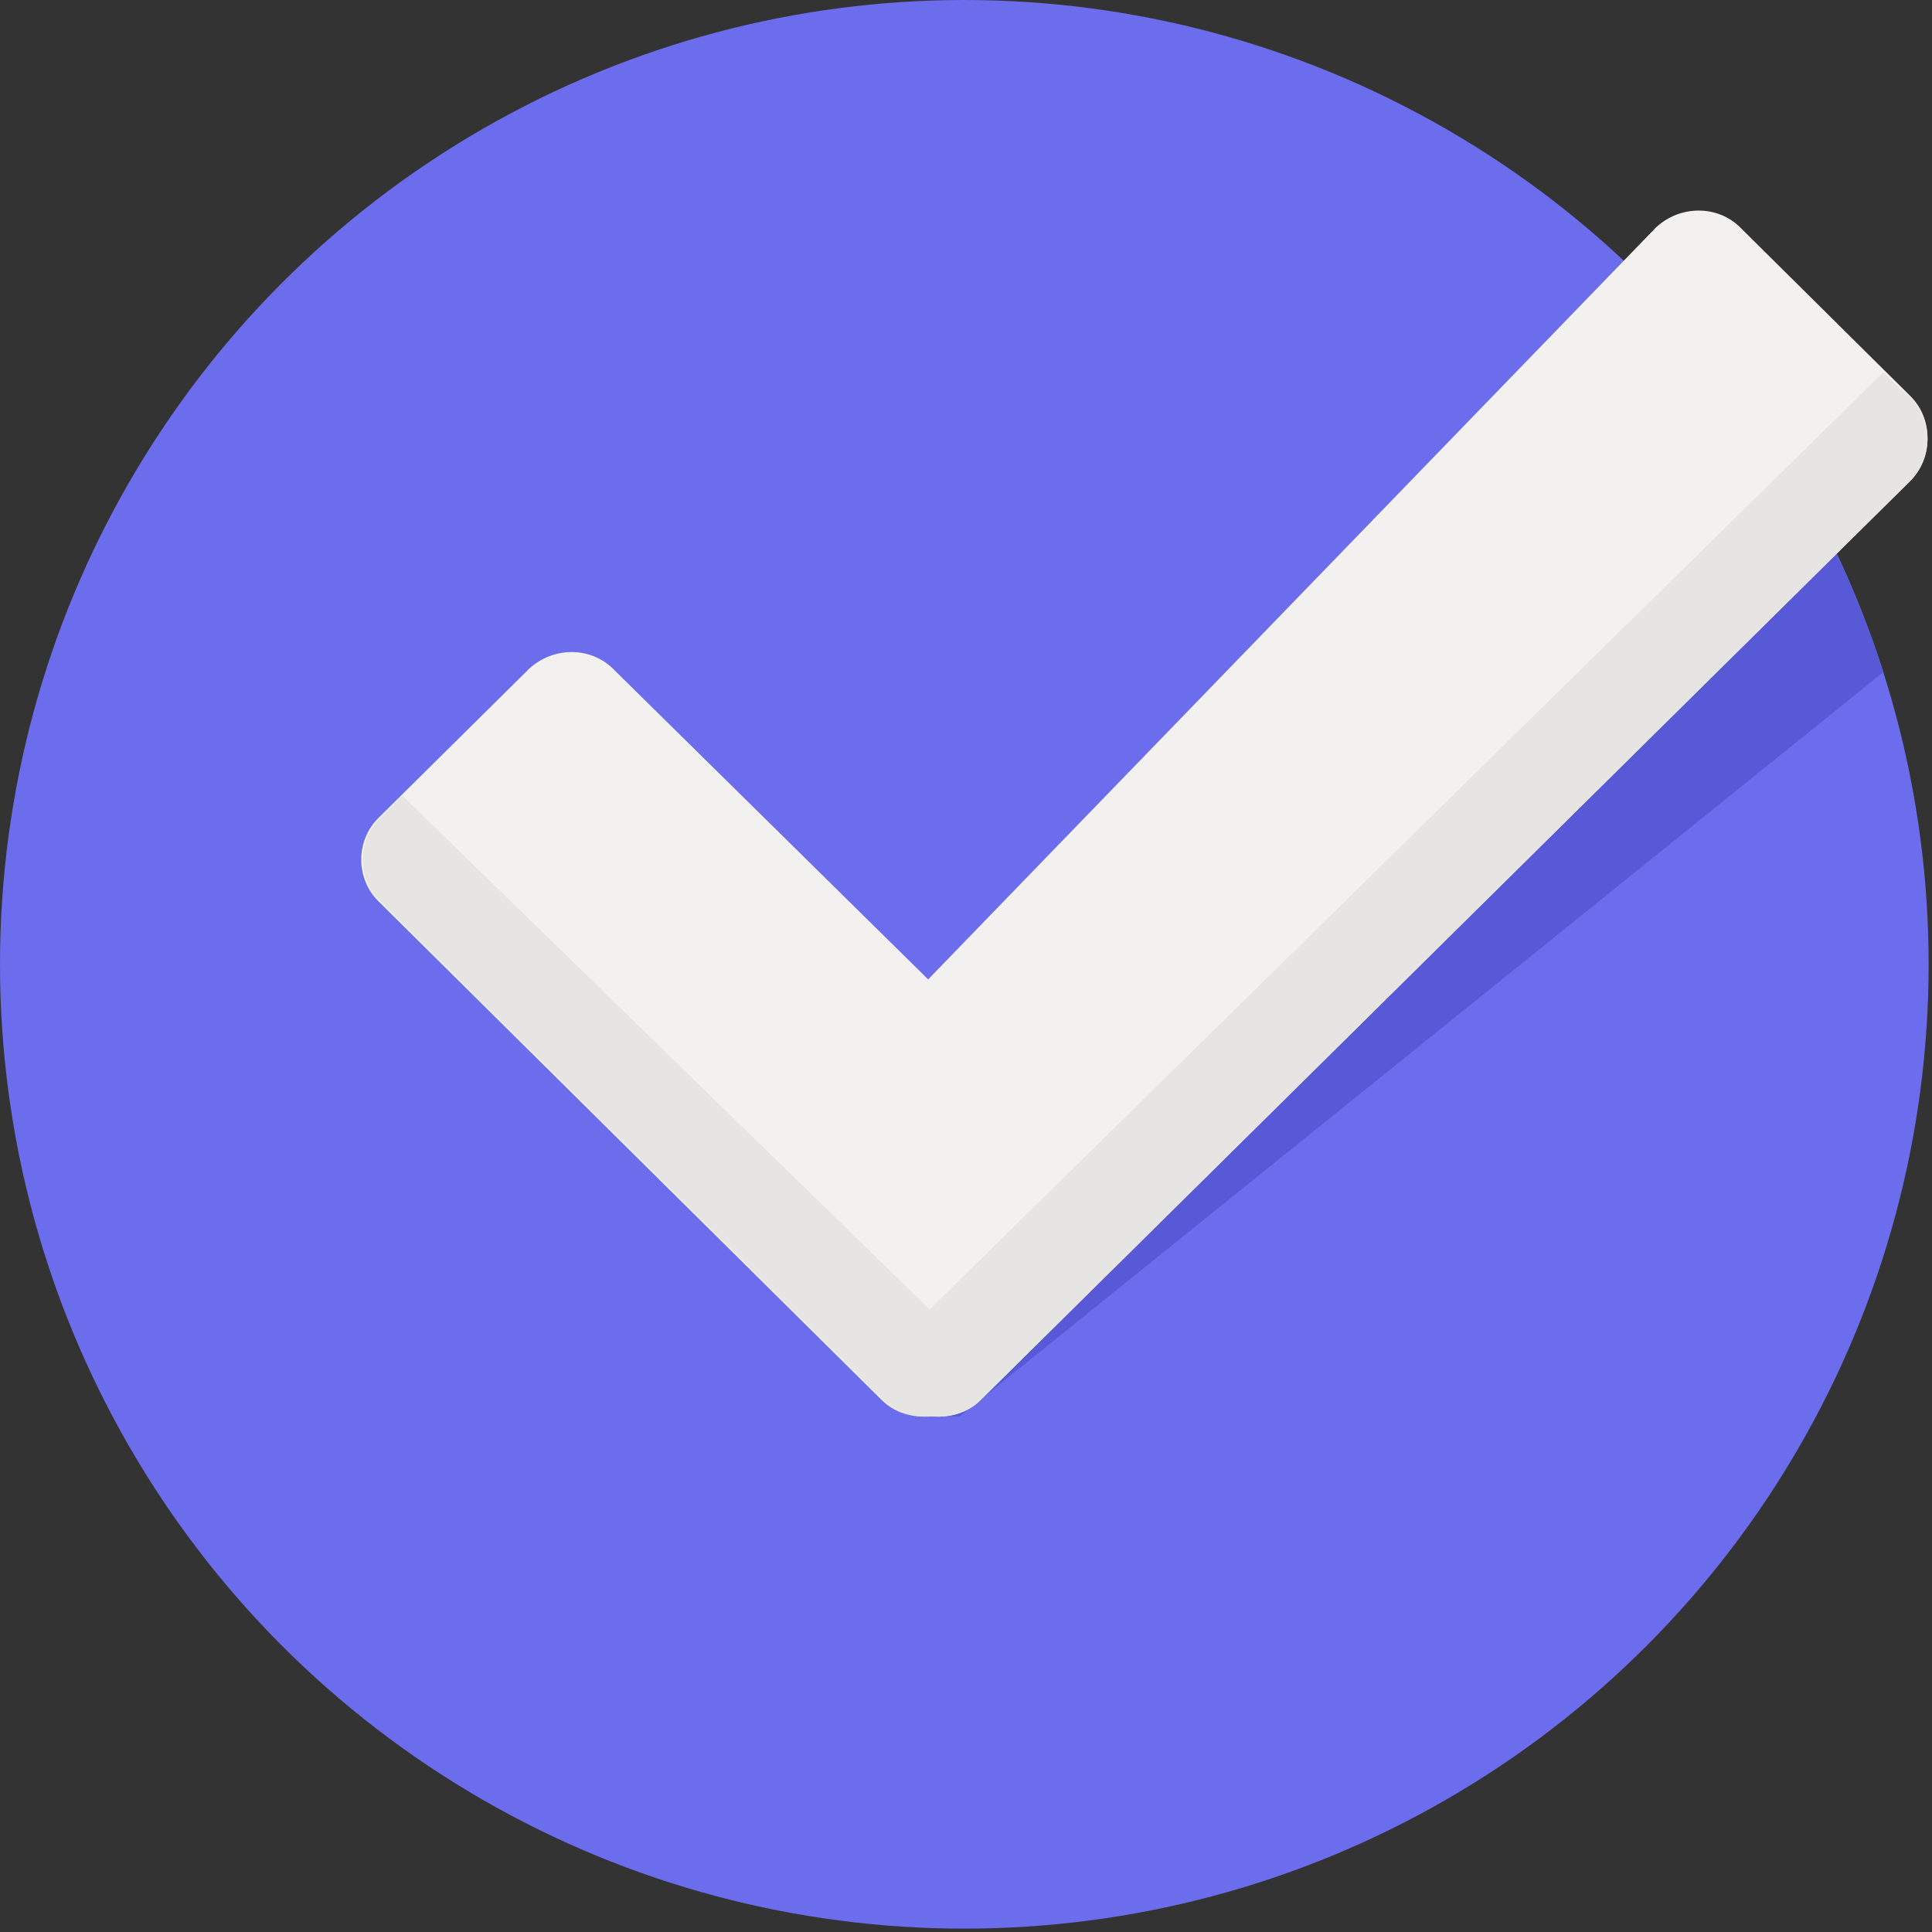 <?xml version="1.0" encoding="UTF-8"?>
<svg width="505px" height="505px" viewBox="0 0 505 505" version="1.1" xmlns="http://www.w3.org/2000/svg" xmlns:xlink="http://www.w3.org/1999/xlink">
    <rect x="0" y="0" width="505" height="505" fill="#333333" stroke="none"/>
    <!-- Generator: Sketch 50 (54983) - http://www.bohemiancoding.com/sketch -->
    <title>checked</title>
    <desc>Created with Sketch.</desc>
    <defs></defs>
    <g id="Page-1" stroke="none" stroke-width="1" fill="none" fill-rule="evenodd">
        <g id="checked" fill-rule="nonzero">
            <circle id="Oval" fill="#6B6DEC" cx="252.06" cy="252.06" r="252.06"></circle>
            <path d="M463.163,114.609 L240.246,345.403 L240.64,370.215 L250.88,370.215 L492.308,175.655 C485.218,153.994 475.372,133.12 463.163,114.609 Z" id="Shape" fill="#5759D7"></path>
            <path d="M499.397,103.582 L454.892,59.471 C448.984,53.563 439.138,53.563 432.837,59.471 L242.609,256 L160.295,174.868 C154.387,168.96 144.541,168.96 138.24,174.868 L98.855,213.859 C92.947,219.767 92.947,229.613 98.855,235.521 L230.4,365.883 C233.945,369.428 238.671,370.609 243.397,370.215 C248.123,370.609 252.849,369.427 256.394,365.883 L499.397,125.637 C505.305,119.335 505.305,109.489 499.397,103.582 Z" id="Shape" fill="#F2F1EF"></path>
            <path d="M256.394,365.883 L499.397,125.637 C505.305,119.729 505.305,109.883 499.397,103.975 L492.308,97.28 L243.003,342.252 L105.157,207.951 L99.249,213.859 C93.341,219.767 93.341,229.613 99.249,235.521 L230.794,365.884 C234.339,369.429 239.065,370.61 243.791,370.216 C248.123,370.609 252.849,369.428 256.394,365.883 Z" id="Shape" fill="#E6E5E3"></path>
        </g>
    </g>
</svg>